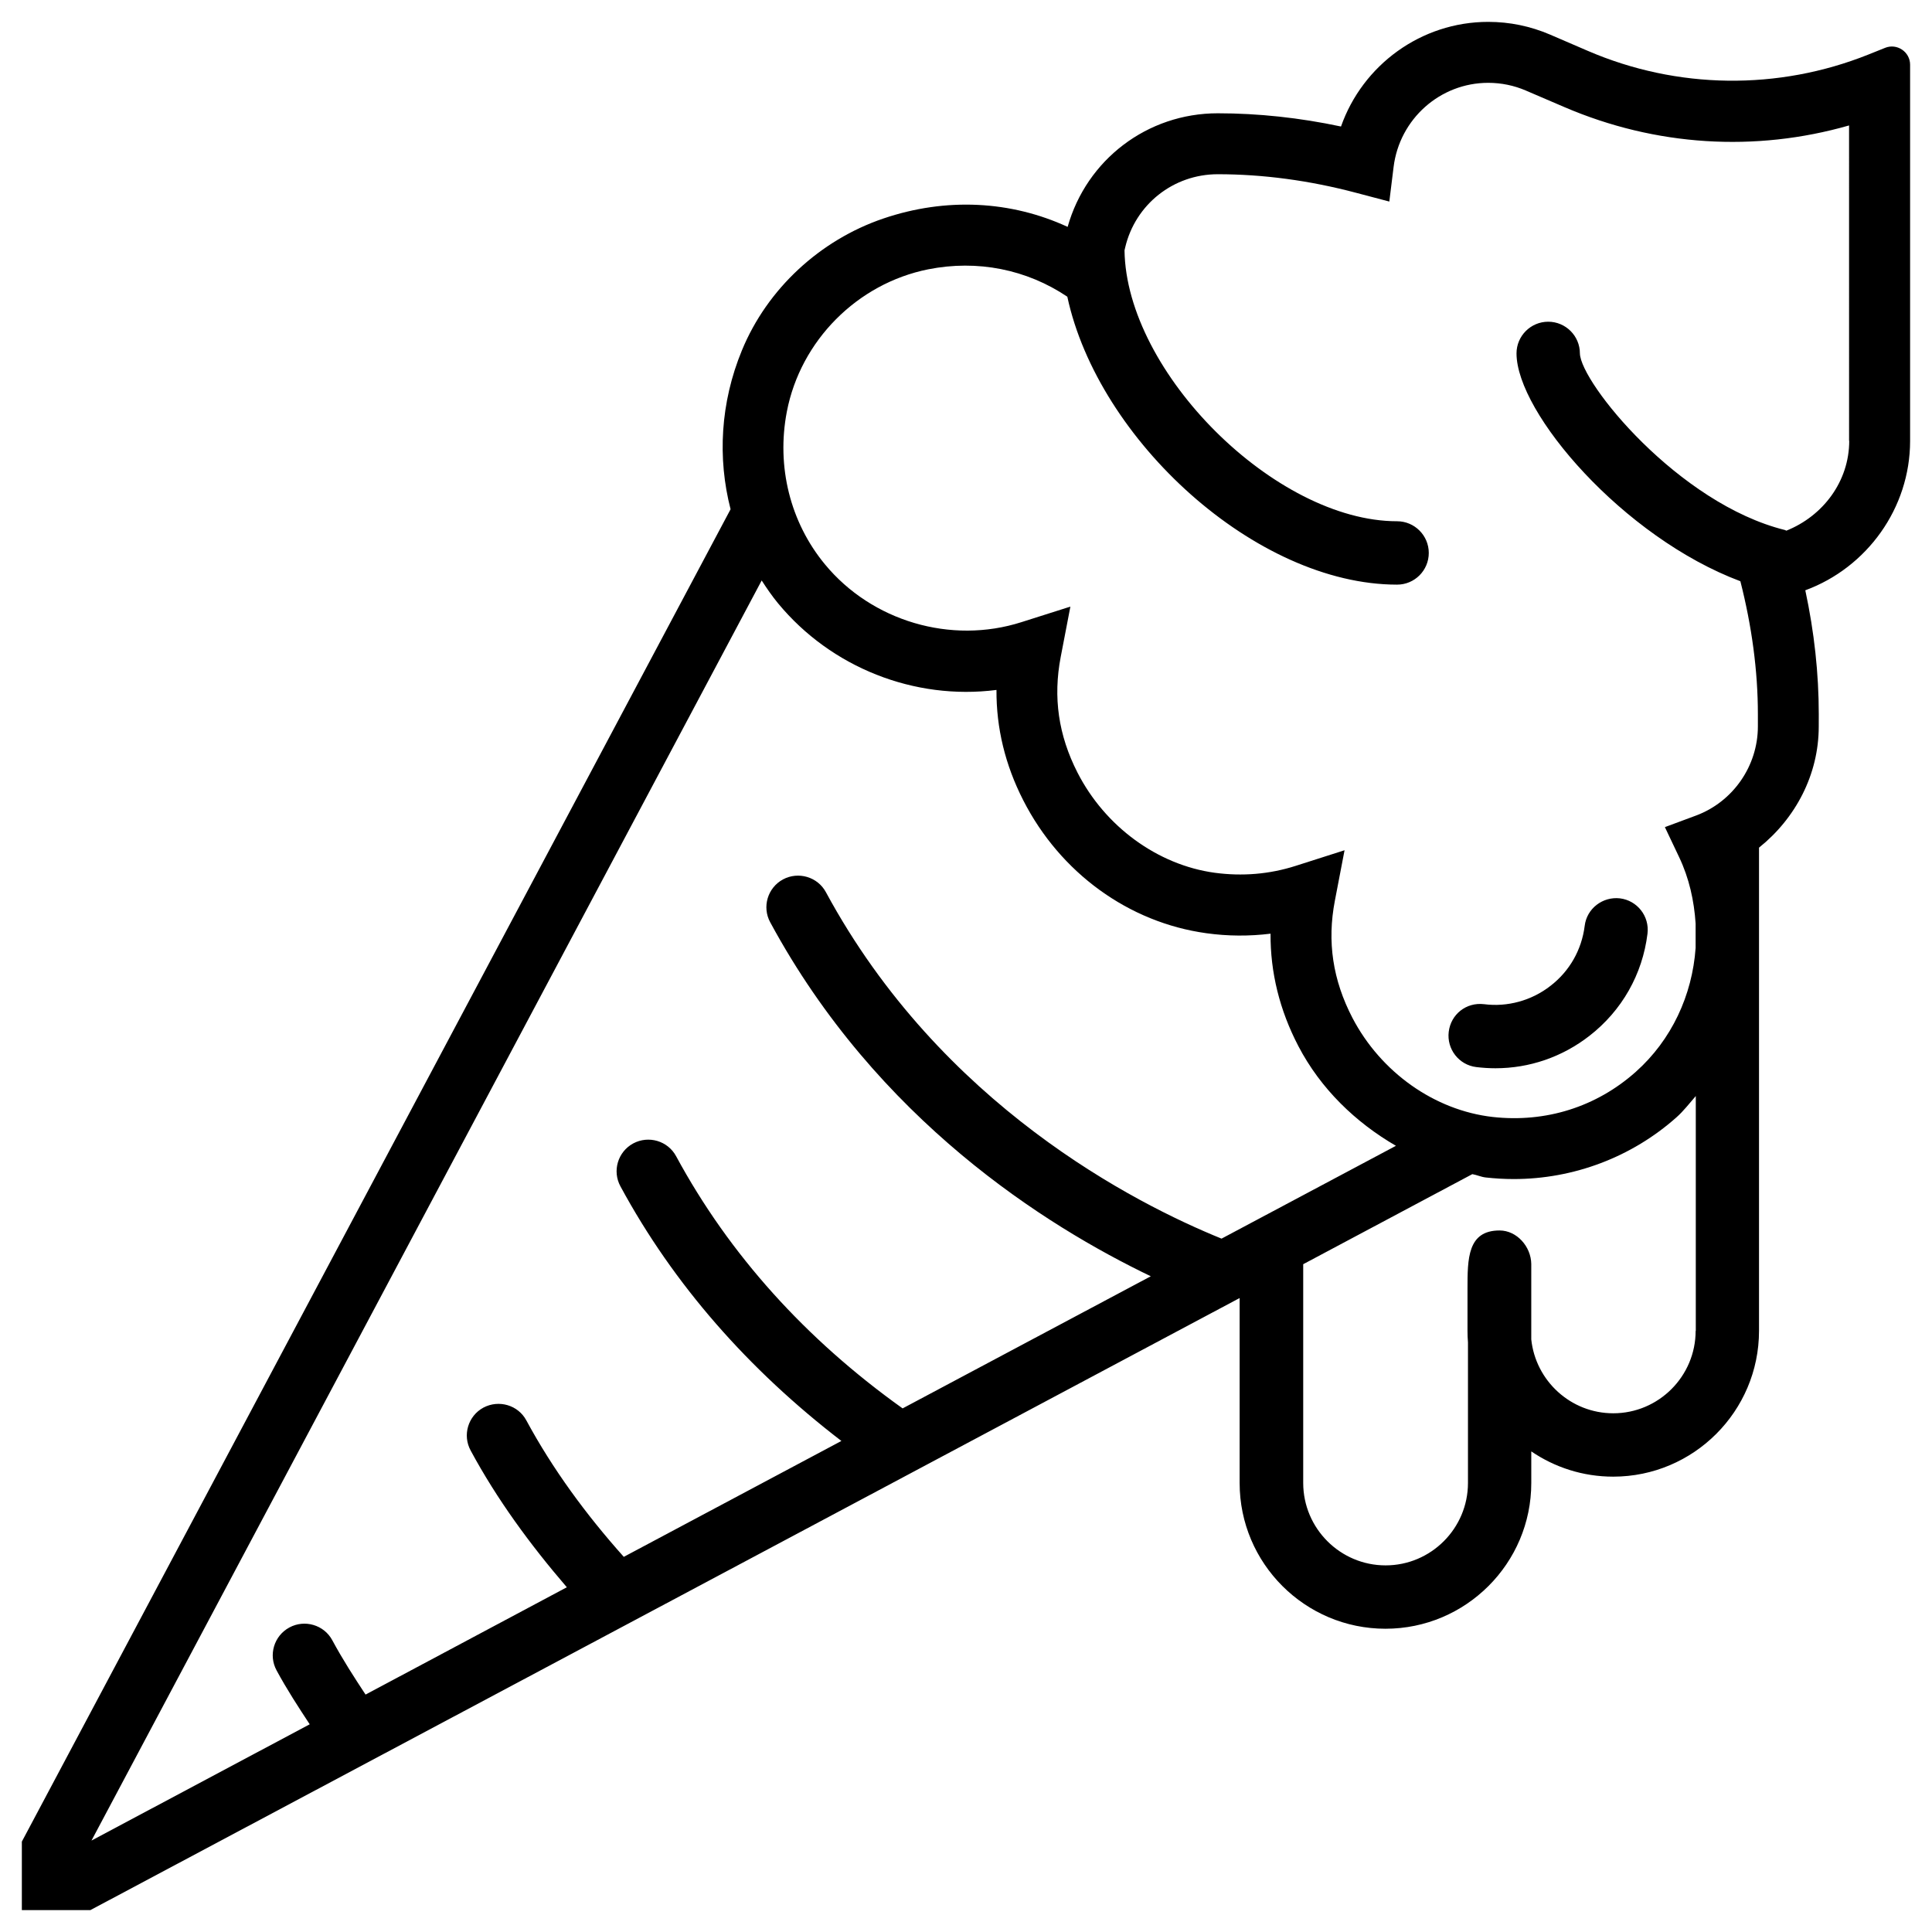 <?xml version="1.0" encoding="UTF-8"?>
<!-- Uploaded to: SVG Repo, www.svgrepo.com, Generator: SVG Repo Mixer Tools -->
<svg fill="#000000" width="800px" height="800px" version="1.1" viewBox="144 144 512 512" xmlns="http://www.w3.org/2000/svg">
 <g>
  <path d="m643.57 156.68-4.449 1.785c-23.91 9.551-50.633 9.215-74.289-0.965l-10.078-4.344c-5.207-2.227-10.707-3.359-16.352-3.359-17.801 0-33.293 11.441-39.023 27.73-10.98-2.332-21.938-3.504-32.664-3.504-18.66 0-34.762 12.281-39.781 30.102-15.008-6.926-32.203-7.871-48.871-2.203-16.73 5.688-30.73 18.598-37.449 34.93-5.731 13.895-6.488 28.609-3.004 42.105l-187.82 353.09v18.156h18.156l304.57-162.21v49.016c0 21.309 17.34 38.625 38.645 38.625 21.309 0 38.645-17.34 38.645-38.625v-8.375c6.191 4.219 13.664 6.695 21.707 6.695 21.309 0 38.645-17.34 38.645-38.645v-128.05c9.656-7.727 15.828-19.332 15.828-32.098l0.008-3.25c0-10.789-1.195-21.812-3.57-32.852 16.312-6.004 27.773-21.746 27.773-39.59v-99.691c0-3.402-3.465-5.754-6.633-4.473zm-175.85 315.57c-22.84-9.277-74.312-35.352-104.84-91.797-2.184-4.074-7.305-5.582-11.379-3.402-4.074 2.203-5.606 7.305-3.379 11.379 28.316 52.375 73.031 80.441 100.85 93.793l-65.77 35.016c-25.633-18.305-45.887-40.703-60.016-66.816-2.203-4.094-7.305-5.582-11.379-3.402-4.074 2.203-5.606 7.305-3.379 11.379 14.105 26.07 33.965 48.574 58.547 67.469l-57.664 30.711c-10.035-11.23-18.852-23.258-25.82-36.148-2.184-4.094-7.305-5.562-11.379-3.402-4.074 2.203-5.606 7.305-3.379 11.379 6.949 12.891 15.723 24.875 25.484 36.23l-53.34 28.441c-3.043-4.617-6.066-9.297-8.816-14.398-2.184-4.074-7.328-5.582-11.379-3.379-4.074 2.203-5.606 7.305-3.379 11.379 2.731 5.059 5.75 9.676 8.773 14.273l-57.832 30.816 177.61-333.94c1.344 2.078 2.75 4.133 4.348 6.066 14.043 17.004 36.129 25.734 57.875 22.945-0.062 10.055 2.289 19.836 7.094 29.242 9.805 19.23 27.941 32.391 48.512 35.227 5.711 0.797 11.418 0.82 17.023 0.125-0.062 10.242 2.394 20.258 7.391 29.828 5.898 11.293 15.156 20.195 25.84 26.387zm125.64 24.434c0 12.051-9.805 21.852-21.832 21.852-11.273 0-20.57-8.605-21.727-19.586v-19.984c-0.062-4.598-3.82-8.879-8.398-8.879-8.5 0-8.5 7.496-8.5 15.449v11.148c0 1.051 0.043 2.078 0.125 3.086v37.219c0 12.051-9.805 21.852-21.832 21.852s-21.832-9.805-21.832-21.852v-57.961l44.816-23.867c1.219 0.211 2.352 0.754 3.57 0.883 2.477 0.273 4.934 0.418 7.41 0.418 15.848 0 31.258-5.793 43.141-16.375 1.91-1.699 3.422-3.715 5.102-5.625v62.223zm40.703-235.87c0 10.77-6.949 19.941-16.668 23.824-0.125-0.043-0.211-0.125-0.336-0.168-28.277-6.992-54.203-39.086-54.371-46.812 0-4.641-3.777-8.398-8.398-8.398-4.617 0-8.398 3.758-8.398 8.398 0 15.766 28.277 48.742 59.324 60.375 3.023 11.859 4.641 23.723 4.641 35.227v3.254c0 10.477-6.59 19.965-16.395 23.617l-8.25 3.066 3.777 7.957c2.664 5.606 3.969 11.547 4.367 17.59v6.465c-0.883 12.555-6.383 24.395-15.848 32.832-10.434 9.301-23.867 13.539-37.953 11.965-15.387-1.762-29.598-11.82-37.137-26.238-5.227-10.055-6.758-20.215-4.66-31.09l2.562-13.352-12.953 4.137c-6.969 2.227-14.168 2.812-21.477 1.828-15.137-2.078-29.055-12.258-36.359-26.574-5.039-9.887-6.488-19.902-4.43-30.629l2.562-13.328-12.953 4.113c-18.703 5.984-39.676-0.273-52.082-15.305-9.207-11.133-12.902-25.91-10.109-40.457 3.609-18.809 18.66-33.984 37.492-37.742 13.035-2.582 26.051 0.02 36.84 7.262 8.164 37.996 49.98 76.305 87.391 76.305 4.641 0 8.398-3.758 8.398-8.398s-3.777-8.398-8.398-8.398c-32.266 0-71.812-39.445-72.234-71.793l0.168-0.734c2.688-11.441 12.785-19.438 24.539-19.438 11.945 0 24.246 1.637 36.547 4.891l8.922 2.352 1.133-9.172c1.574-12.723 12.344-22.293 25.066-22.293 3.465 0 6.844 0.691 10.012 2.059l10.223 4.387c24.121 10.348 50.508 11.988 75.402 4.848l0.004 83.57z"/>
  <path d="m527.93 417.42c-0.566 4.598 2.688 8.797 7.285 9.363 1.723 0.211 3.422 0.316 5.102 0.316 9.004 0 17.695-2.981 24.918-8.605 8.586-6.676 14.043-16.289 15.367-27.059 0.566-4.598-2.688-8.797-7.305-9.363-4.555-0.523-8.797 2.688-9.34 7.305-0.797 6.32-3.988 11.965-9.047 15.871-5.039 3.945-11.461 5.668-17.613 4.871-4.75-0.57-8.801 2.703-9.367 7.301z"/>
 </g>
</svg>